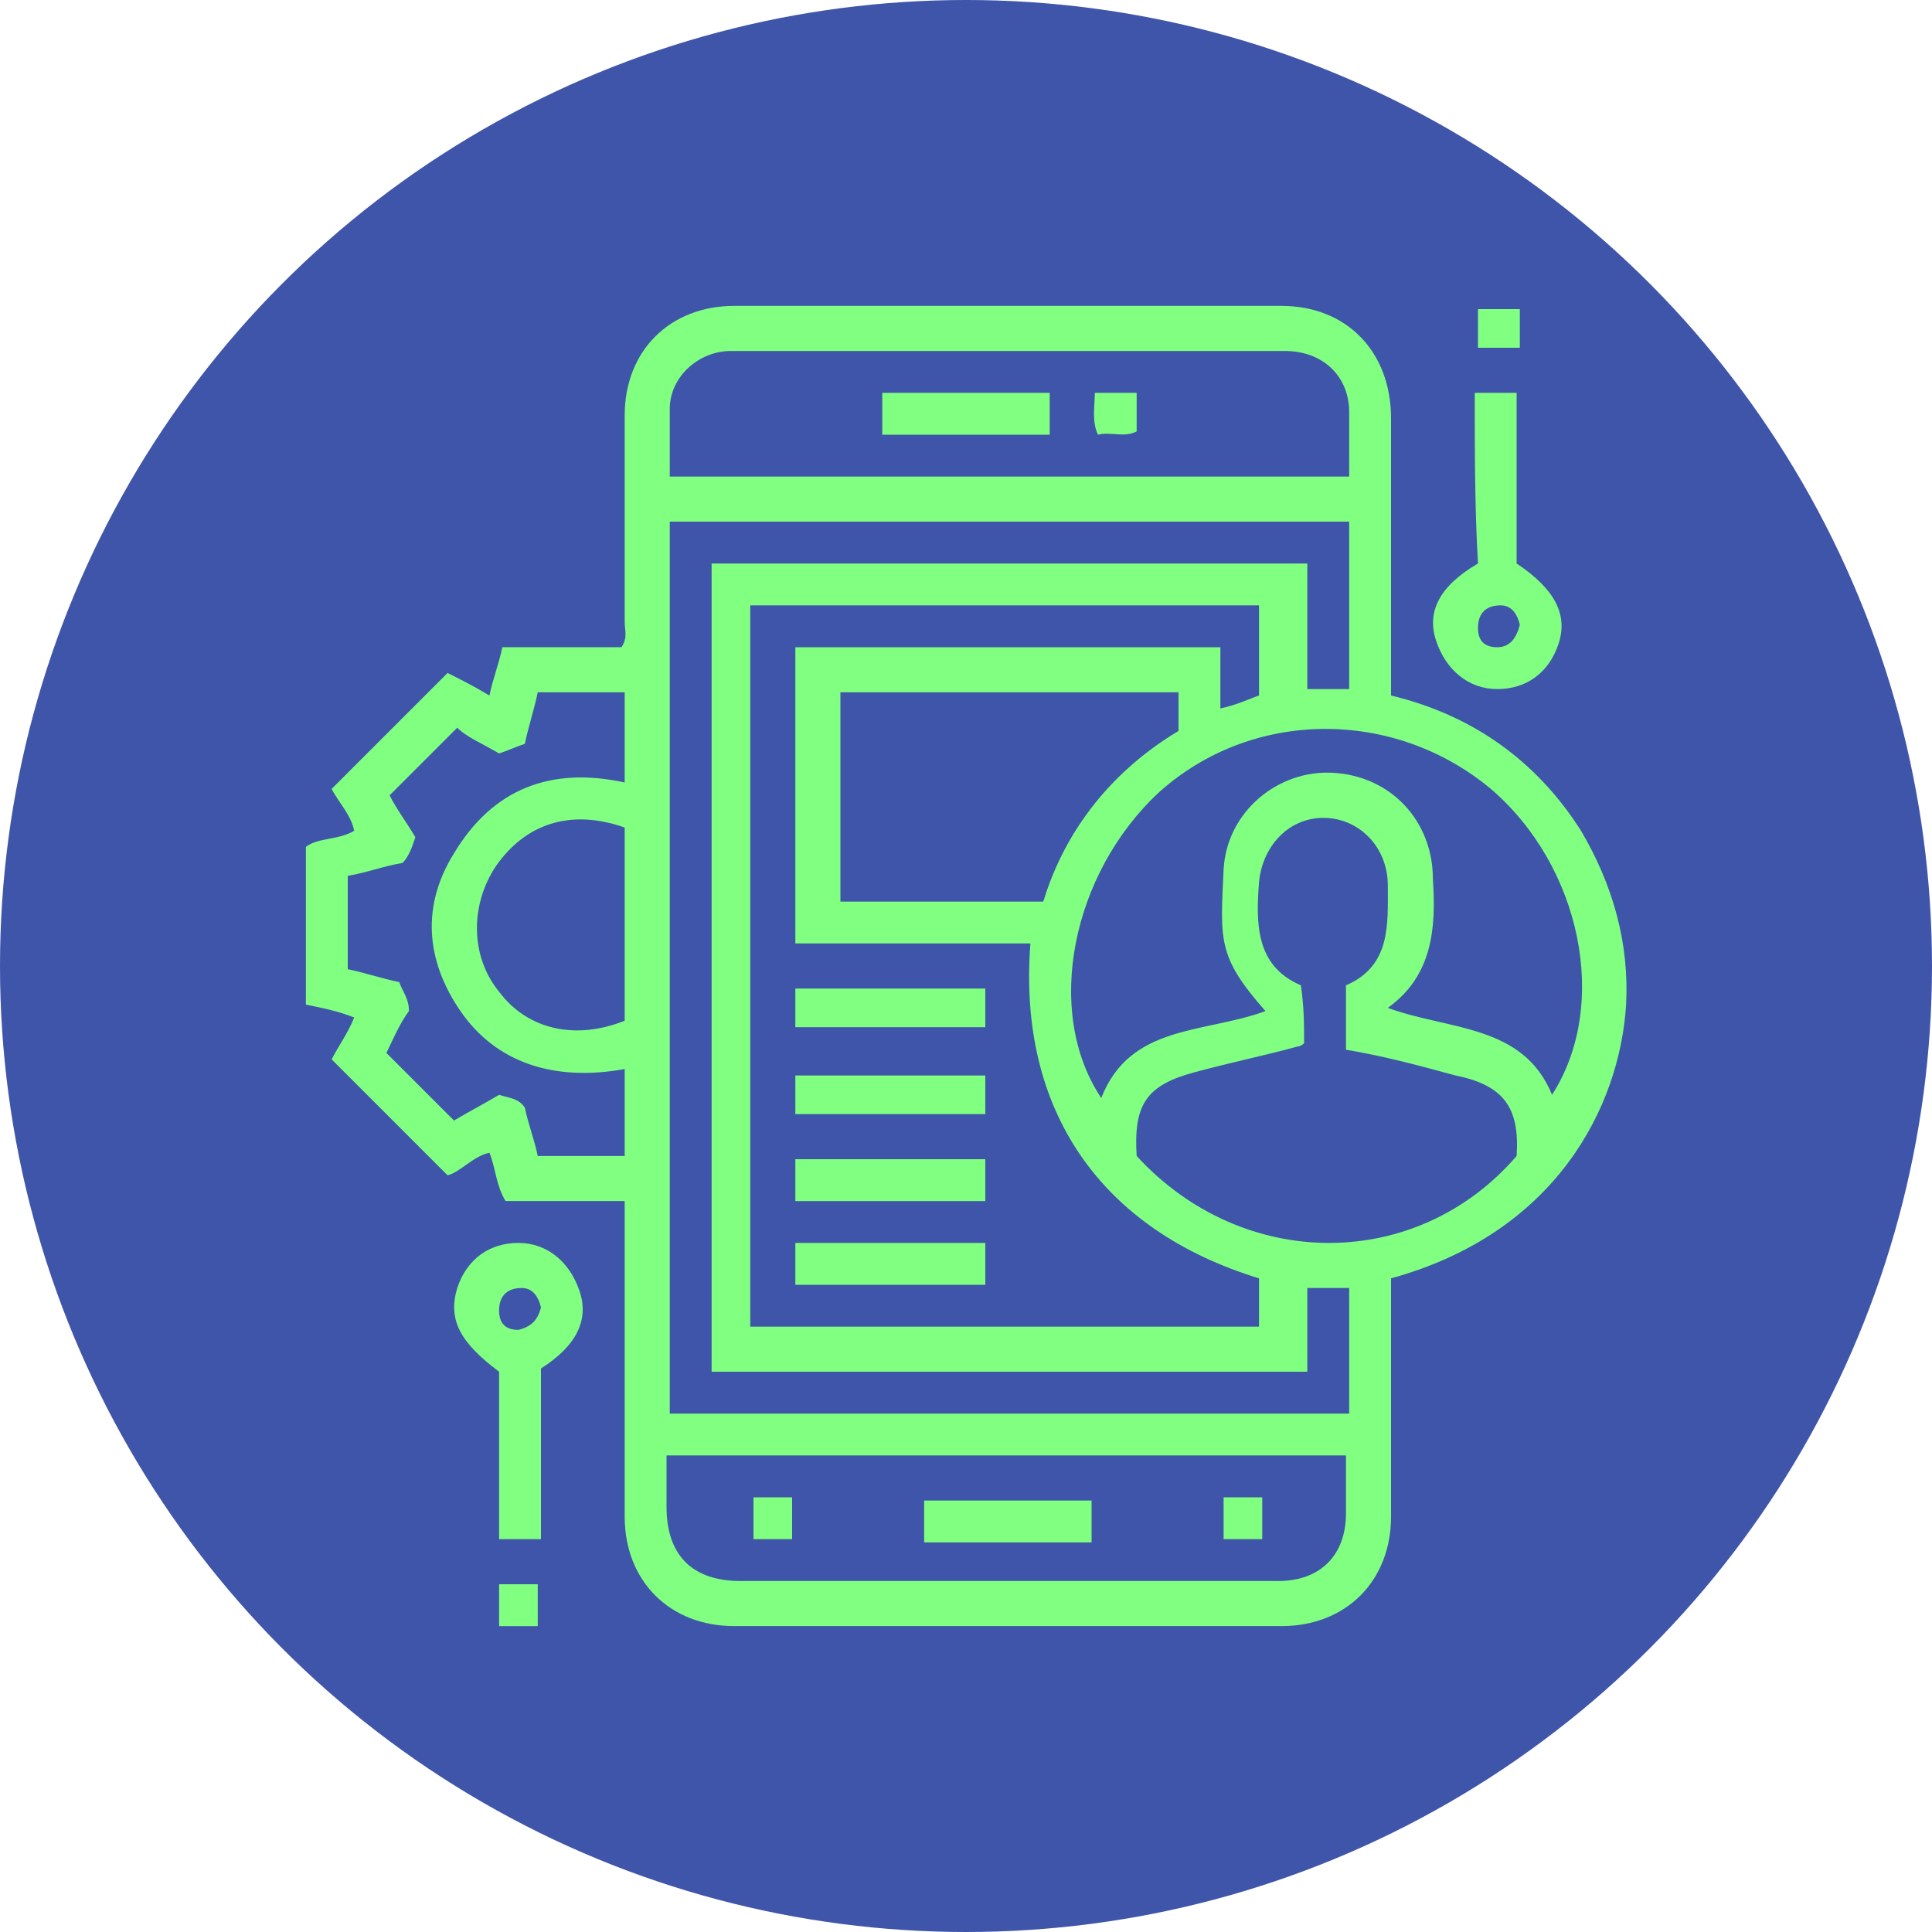 <svg xmlns="http://www.w3.org/2000/svg" xmlns:xlink="http://www.w3.org/1999/xlink" id="Layer_1" x="0px" y="0px" viewBox="0 0 60 60" style="enable-background:new 0 0 60 60;" xml:space="preserve"><style type="text/css">	.st0{clip-path:url(#SVGID_2_);}	.st1{opacity:0.8;clip-path:url(#SVGID_6_);fill:url(#SVGID_7_);}	.st2{fill:#3F55AA;}	.st3{fill:#3B3C40;}	.st4{fill-rule:evenodd;clip-rule:evenodd;fill:#3B3C40;}	.st5{fill:#FFFFFF;}	.st6{fill:#06344E;}	.st7{fill:#80FF80;}</style><circle class="st2" cx="30" cy="30" r="30"></circle><g>	<g>		<path class="st7" d="M10.3,32.9c0.2-0.4,0.5-0.8,0.7-1.3c-0.5-0.2-1-0.3-1.5-0.4c0-1.6,0-3.3,0-4.9c0.4-0.3,1-0.2,1.5-0.5   c-0.1-0.5-0.5-0.9-0.7-1.3c1.2-1.2,2.4-2.4,3.6-3.6c0.4,0.2,0.8,0.4,1.3,0.7c0.1-0.5,0.3-1,0.4-1.5c1.2,0,2.5,0,3.7,0   c0.2-0.3,0.1-0.5,0.1-0.8c0-2.1,0-4.3,0-6.4c0-2,1.4-3.4,3.4-3.4c5.7,0,11.3,0,17,0c2,0,3.4,1.4,3.4,3.5c0,2.9,0,5.7,0,8.6   c2.5,0.6,4.5,2,5.9,4.2c1,1.7,1.5,3.5,1.4,5.4c-0.2,3.2-2.2,7.1-7.3,8.5c0,0.7,0,1.4,0,2.1c0,1.8,0,3.5,0,5.3c0,2-1.4,3.4-3.4,3.4   c-5.7,0-11.3,0-17,0c-2,0-3.4-1.4-3.4-3.4c0-3,0-5.9,0-8.9c0-0.3,0-0.5,0-0.9c-1.3,0-2.5,0-3.7,0c-0.3-0.5-0.3-1-0.5-1.5   c-0.5,0.1-0.9,0.6-1.3,0.7C12.7,35.3,11.5,34.1,10.3,32.9z M32,29.3c-2.4,0-4.9,0-7.3,0c0-3.1,0-6.2,0-9.2c4.4,0,8.8,0,13.2,0   c0,0.6,0,1.2,0,1.9c0.5-0.1,0.9-0.3,1.2-0.4c0-1,0-1.9,0-2.8c-5.3,0-10.5,0-15.8,0c0,7.5,0,14.9,0,22.4c5.3,0,10.5,0,15.8,0   c0-0.5,0-1,0-1.5C34.2,38.2,31.6,34.5,32,29.3z M22.1,17.5c6.2,0,12.3,0,18.5,0c0,1.3,0,2.6,0,3.9c0.5,0,0.9,0,1.3,0   c0-1.8,0-3.5,0-5.2c-7,0-14,0-21.1,0c0,9.2,0,18.5,0,27.7c7.1,0,14.1,0,21.1,0c0-1.3,0-2.6,0-3.9c-0.4,0-0.8,0-1.3,0   c0,0.9,0,1.7,0,2.6c-6.2,0-12.3,0-18.5,0C22.1,34.2,22.1,25.8,22.1,17.5z M34.2,34.1c0.9-2.3,3.2-2,5.1-2.7   c-1.5-1.7-1.4-2.2-1.3-4.4c0.1-1.8,1.7-3.1,3.4-3c1.8,0.1,3.1,1.5,3.1,3.3c0.1,1.5,0,3-1.4,4c1.9,0.7,4.2,0.5,5.1,2.7   c1.8-2.8,0.9-7.1-1.9-9.5c-3-2.5-7.4-2.5-10.3,0.1C33.3,27.1,32.4,31.4,34.2,34.1z M40.5,32.4c-0.1,0.1-0.2,0.1-0.2,0.1   c-1.1,0.3-2.1,0.5-3.2,0.8c-1.5,0.4-1.9,1-1.8,2.6c3.3,3.6,8.7,3.6,11.8,0c0.1-1.5-0.4-2.2-1.9-2.5c-1.1-0.3-2.2-0.6-3.4-0.8   c0-0.7,0-1.3,0-2c1.4-0.6,1.3-1.9,1.3-3.1c0-1.2-0.9-2.1-2-2.1c-1.1,0-1.9,0.9-2,2c-0.1,1.3-0.1,2.6,1.3,3.2   C40.5,31.3,40.5,31.8,40.5,32.4z M41.9,14.8c0-0.7,0-1.4,0-2c0-1.1-0.8-1.9-2-1.9c-5.7,0-11.5,0-17.2,0c-1,0-1.9,0.8-1.9,1.8   c0,0.7,0,1.4,0,2.1C27.8,14.8,34.8,14.8,41.9,14.8z M20.7,45.2c0,0.6,0,1.1,0,1.6c0,1.5,0.8,2.3,2.3,2.3c2.9,0,5.8,0,8.7,0   c2.7,0,5.3,0,8,0c1.3,0,2.1-0.8,2.1-2.1c0-0.6,0-1.2,0-1.8C34.8,45.2,27.8,45.2,20.7,45.2z M36.6,21.5c-3.6,0-7,0-10.5,0   c0,2.2,0,4.4,0,6.5c2.1,0,4.2,0,6.3,0c0.7-2.3,2.2-4.1,4.2-5.3C36.6,22.3,36.6,21.9,36.6,21.5z M10.8,27.2c0,1,0,2,0,2.9   c0.5,0.1,1.1,0.3,1.6,0.4c0.1,0.3,0.3,0.5,0.3,0.9c-0.3,0.4-0.5,0.9-0.7,1.3c0.7,0.7,1.4,1.4,2.1,2.1c0.5-0.3,0.9-0.5,1.4-0.8   c0.3,0.1,0.6,0.1,0.8,0.4c0.1,0.5,0.3,1,0.4,1.5c1,0,1.9,0,2.7,0c0-1,0-1.8,0-2.7c-2.2,0.4-4-0.2-5.1-1.8   c-1.1-1.6-1.2-3.3-0.2-4.9c1.2-2,3-2.7,5.3-2.2c0-0.9,0-1.8,0-2.8c-0.9,0-1.8,0-2.7,0c-0.1,0.5-0.3,1.1-0.4,1.6   c-0.3,0.1-0.5,0.2-0.8,0.3c-0.5-0.3-1-0.5-1.3-0.8c-0.7,0.7-1.4,1.4-2.1,2.1c0.2,0.4,0.5,0.8,0.8,1.3c-0.1,0.3-0.2,0.6-0.4,0.8   C11.9,26.9,11.4,27.1,10.8,27.2z M19.4,25.7c-1.7-0.6-3.1-0.1-4,1.2c-0.8,1.2-0.8,2.8,0.1,3.9c0.9,1.2,2.4,1.5,3.9,0.9   C19.4,29.7,19.4,27.7,19.4,25.7z"></path>		<path class="st7" d="M45.8,12.2c0.5,0,0.8,0,1.3,0c0,1.8,0,3.6,0,5.3c1.2,0.8,1.6,1.6,1.3,2.5c-0.3,0.9-1,1.4-1.9,1.4   c-0.9,0-1.6-0.6-1.9-1.5c-0.3-0.9,0.1-1.7,1.3-2.4C45.8,15.8,45.8,14,45.8,12.2z M47.2,19.4c-0.1-0.4-0.3-0.6-0.6-0.6   c-0.4,0-0.7,0.2-0.7,0.7c0,0.4,0.2,0.6,0.6,0.6C46.9,20.1,47.1,19.8,47.2,19.4z"></path>		<path class="st7" d="M16.8,42.5c0,1.8,0,3.5,0,5.3c-0.4,0-0.8,0-1.3,0c0-1.7,0-3.5,0-5.2c-1.2-0.9-1.6-1.6-1.3-2.6   c0.3-0.9,1-1.4,1.9-1.4c0.9,0,1.6,0.6,1.9,1.5C18.3,41,17.9,41.8,16.8,42.5z M16.8,40.6c-0.1-0.4-0.3-0.6-0.6-0.6   c-0.4,0-0.7,0.2-0.7,0.7c0,0.4,0.2,0.6,0.6,0.6C16.5,41.2,16.7,41,16.8,40.6z"></path>		<path class="st7" d="M45.9,10.8c0-0.4,0-0.8,0-1.2c0.4,0,0.8,0,1.3,0c0,0.4,0,0.8,0,1.2C46.7,10.8,46.3,10.8,45.9,10.8z"></path>		<path class="st7" d="M15.5,49.2c0.4,0,0.8,0,1.2,0c0,0.4,0,0.8,0,1.3c-0.4,0-0.8,0-1.2,0C15.5,50.1,15.5,49.7,15.5,49.2z"></path>		<path class="st7" d="M24.7,31.9c0-0.4,0-0.8,0-1.2c2,0,3.9,0,5.9,0c0,0.4,0,0.8,0,1.2C28.7,31.9,26.7,31.9,24.7,31.9z"></path>		<path class="st7" d="M30.6,33.4c0,0.4,0,0.8,0,1.2c-2,0-3.9,0-5.9,0c0-0.4,0-0.8,0-1.2C26.7,33.4,28.6,33.4,30.6,33.4z"></path>		<path class="st7" d="M30.6,36c0,0.5,0,0.8,0,1.3c-2,0-3.9,0-5.9,0c0-0.4,0-0.8,0-1.3C26.7,36,28.6,36,30.6,36z"></path>		<path class="st7" d="M30.6,38.6c0,0.5,0,0.8,0,1.3c-2,0-3.9,0-5.9,0c0-0.4,0-0.8,0-1.3C26.7,38.6,28.6,38.6,30.6,38.6z"></path>		<path class="st7" d="M27.4,12.2c1.8,0,3.5,0,5.2,0c0,0.4,0,0.8,0,1.3c-1.7,0-3.4,0-5.2,0C27.4,13,27.4,12.6,27.4,12.2z"></path>		<path class="st7" d="M35.3,12.2c0,0.4,0,0.8,0,1.2c-0.4,0.2-0.8,0-1.2,0.1c-0.2-0.4-0.1-0.9-0.1-1.3   C34.4,12.2,34.8,12.2,35.3,12.2z"></path>		<path class="st7" d="M28.7,46.6c1.8,0,3.5,0,5.2,0c0,0.4,0,0.8,0,1.3c-1.7,0-3.5,0-5.2,0C28.7,47.4,28.7,47,28.7,46.6z"></path>		<path class="st7" d="M24.6,47.8c-0.4,0-0.8,0-1.2,0c0-0.4,0-0.8,0-1.3c0.4,0,0.8,0,1.2,0C24.6,47,24.6,47.3,24.6,47.8z"></path>		<path class="st7" d="M39.2,47.8c-0.4,0-0.8,0-1.2,0c0-0.4,0-0.8,0-1.3c0.4,0,0.8,0,1.2,0C39.2,47,39.2,47.3,39.2,47.8z"></path>	</g></g></svg>